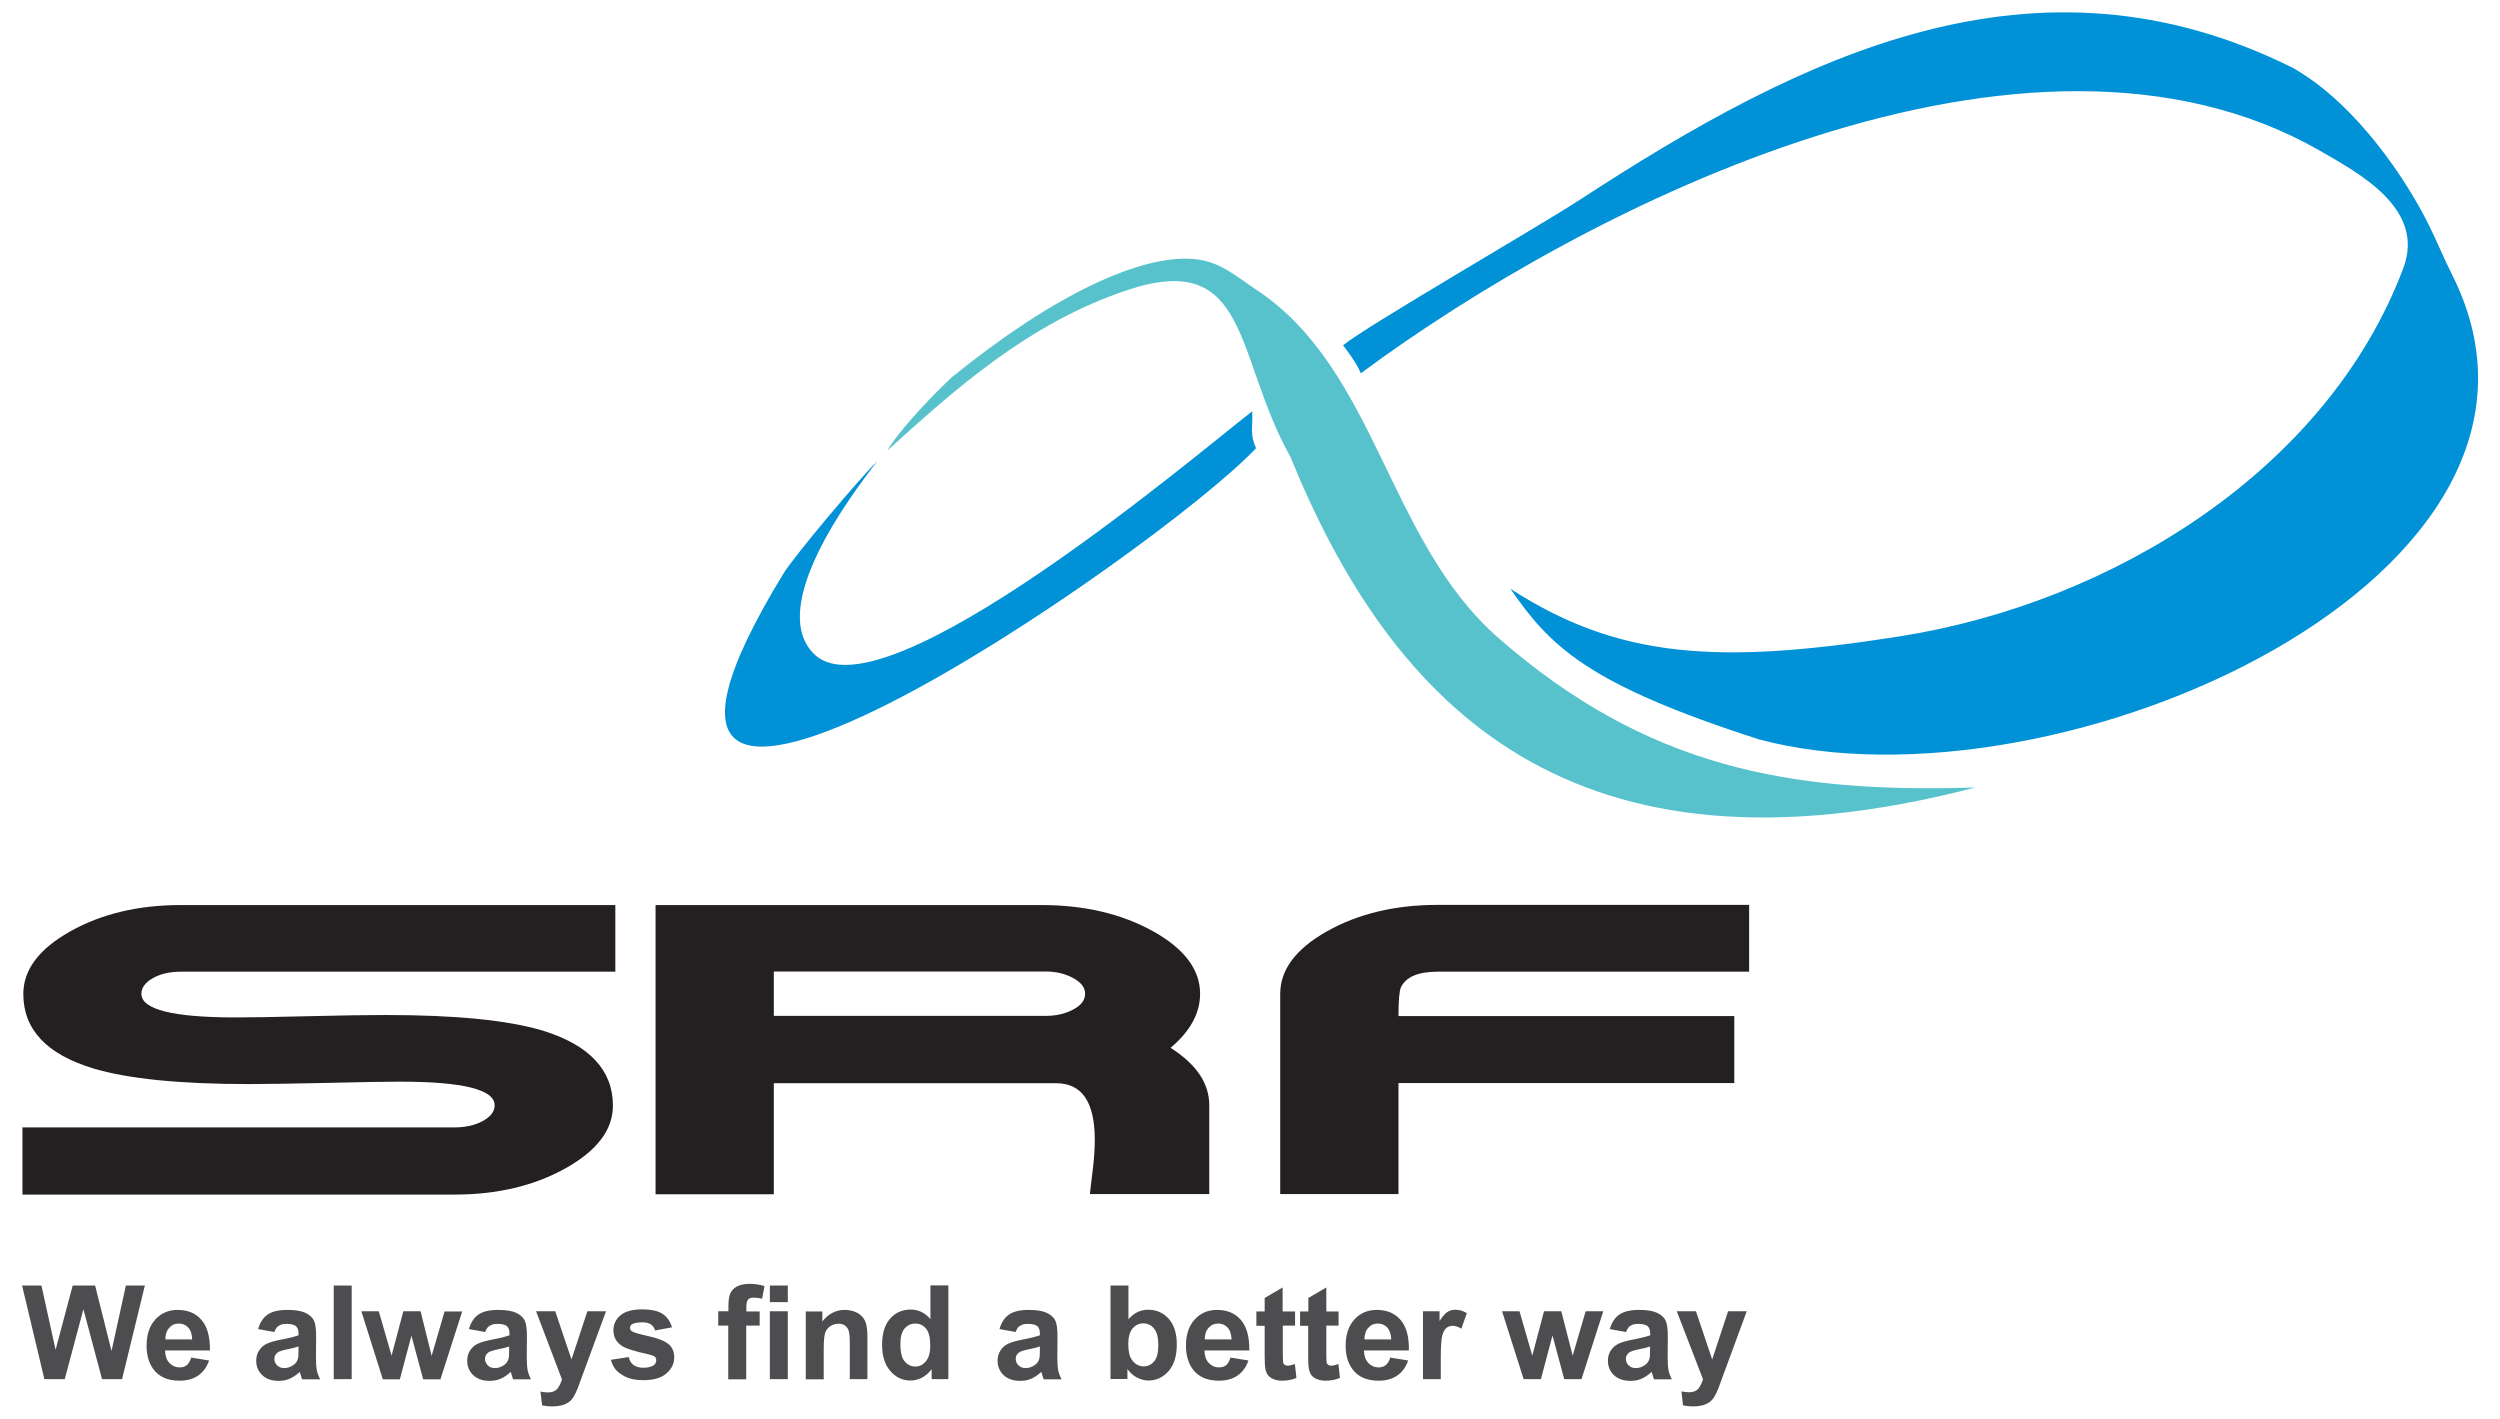 <?xml version="1.0" encoding="utf-8"?>
<!-- Generator: Adobe Illustrator 27.6.1, SVG Export Plug-In . SVG Version: 6.00 Build 0)  -->
<svg version="1.1" id="Layer_1" xmlns="http://www.w3.org/2000/svg" xmlns:xlink="http://www.w3.org/1999/xlink" x="0px" y="0px"
	 viewBox="0 0 144.8 82.2" style="enable-background:new 0 0 144.8 82.2;" xml:space="preserve">
<style type="text/css">
	.st0{clip-path:url(#SVGID_00000170239504712068990750000010320138753154752430_);fill:#4D4D4F;}
	.st1{clip-path:url(#SVGID_00000170239504712068990750000010320138753154752430_);fill:#57C2CC;}
	.st2{clip-path:url(#SVGID_00000170239504712068990750000010320138753154752430_);fill:#241F21;}
	.st3{clip-path:url(#SVGID_00000170239504712068990750000010320138753154752430_);fill:#0091D6;}
</style>
<g>
	<defs>
		<rect id="SVGID_1_" x="1.27" y="0.72" width="142.26" height="80.75"/>
	</defs>
	<clipPath id="SVGID_00000059275223756450270380000015094005172330310554_">
		<use xlink:href="#SVGID_1_"  style="overflow:visible;"/>
	</clipPath>
	<path style="clip-path:url(#SVGID_00000059275223756450270380000015094005172330310554_);fill:#4D4D4F;" d="M97.12,75.95h1.11
		l0.94,2.79l0.92-2.79h1.08l-1.39,3.78l-0.25,0.68c-0.09,0.23-0.18,0.4-0.26,0.53c-0.08,0.12-0.18,0.22-0.28,0.29
		c-0.11,0.07-0.24,0.13-0.39,0.17c-0.16,0.04-0.33,0.06-0.53,0.06c-0.2,0-0.39-0.02-0.59-0.06l-0.09-0.81
		c0.16,0.03,0.31,0.05,0.44,0.05c0.24,0,0.42-0.07,0.54-0.21c0.11-0.14,0.2-0.32,0.27-0.54L97.12,75.95z M95.57,77.99
		c-0.13,0.05-0.34,0.1-0.63,0.16c-0.29,0.06-0.48,0.12-0.57,0.18c-0.13,0.1-0.2,0.22-0.2,0.37c0,0.15,0.05,0.27,0.16,0.38
		c0.11,0.11,0.25,0.16,0.41,0.16c0.19,0,0.37-0.06,0.54-0.18c0.13-0.09,0.21-0.21,0.25-0.34c0.03-0.09,0.04-0.26,0.04-0.51V77.99z
		 M94.18,77.15l-0.94-0.17c0.11-0.38,0.29-0.66,0.55-0.84c0.26-0.18,0.64-0.27,1.15-0.27c0.47,0,0.81,0.06,1.04,0.17
		c0.23,0.11,0.39,0.25,0.48,0.42c0.09,0.17,0.14,0.48,0.14,0.93l-0.01,1.21c0,0.34,0.02,0.6,0.05,0.76c0.03,0.16,0.1,0.34,0.19,0.53
		h-1.03c-0.03-0.07-0.06-0.17-0.1-0.31c-0.02-0.06-0.03-0.1-0.04-0.12c-0.18,0.17-0.37,0.3-0.57,0.39c-0.2,0.09-0.42,0.13-0.65,0.13
		c-0.4,0-0.72-0.11-0.96-0.33c-0.23-0.22-0.35-0.5-0.35-0.83c0-0.22,0.05-0.42,0.16-0.59c0.11-0.17,0.26-0.31,0.45-0.4
		c0.19-0.09,0.47-0.17,0.83-0.24c0.48-0.09,0.82-0.18,1.01-0.25v-0.1c0-0.2-0.05-0.34-0.15-0.43c-0.1-0.08-0.28-0.13-0.56-0.13
		c-0.19,0-0.33,0.04-0.43,0.11C94.33,76.84,94.25,76.97,94.18,77.15 M88.25,79.88L87,75.95h1.01l0.74,2.57l0.68-2.57h1l0.66,2.57
		l0.75-2.57h1.02l-1.26,3.93h-1l-0.68-2.53l-0.67,2.53H88.25z M83.46,79.88h-1.04v-3.93h0.96v0.56c0.17-0.26,0.32-0.44,0.45-0.52
		c0.13-0.08,0.28-0.13,0.45-0.13c0.24,0,0.46,0.06,0.68,0.2l-0.32,0.9c-0.17-0.11-0.34-0.17-0.49-0.17c-0.15,0-0.27,0.04-0.37,0.12
		c-0.1,0.08-0.18,0.22-0.24,0.43c-0.06,0.21-0.09,0.65-0.09,1.32V79.88z M80.58,77.58c-0.01-0.3-0.09-0.53-0.23-0.69
		c-0.15-0.16-0.33-0.23-0.54-0.23c-0.23,0-0.41,0.08-0.56,0.25c-0.15,0.16-0.22,0.39-0.22,0.67H80.58z M80.52,78.63l1.04,0.17
		c-0.13,0.38-0.34,0.67-0.63,0.87c-0.29,0.2-0.65,0.3-1.08,0.3c-0.68,0-1.19-0.22-1.52-0.67c-0.26-0.36-0.39-0.81-0.39-1.35
		c0-0.65,0.17-1.16,0.51-1.53c0.34-0.37,0.77-0.55,1.29-0.55c0.58,0,1.05,0.19,1.38,0.58c0.34,0.39,0.5,0.98,0.48,1.77h-2.6
		c0.01,0.31,0.09,0.55,0.25,0.72c0.16,0.17,0.36,0.26,0.6,0.26c0.16,0,0.3-0.04,0.41-0.13C80.38,78.97,80.47,78.83,80.52,78.63
		 M77.53,75.95v0.83h-0.71v1.58c0,0.32,0.01,0.51,0.02,0.56c0.01,0.05,0.05,0.1,0.09,0.13c0.05,0.03,0.11,0.05,0.17,0.05
		c0.1,0,0.24-0.03,0.42-0.1l0.09,0.81c-0.24,0.1-0.51,0.16-0.82,0.16c-0.19,0-0.36-0.03-0.51-0.09c-0.15-0.06-0.26-0.15-0.33-0.24
		c-0.07-0.1-0.12-0.24-0.15-0.41c-0.02-0.12-0.03-0.36-0.03-0.73v-1.71H75.3v-0.83h0.48v-0.78l1.04-0.61v1.39H77.53z M75.01,75.95
		v0.83H74.3v1.58c0,0.32,0.01,0.51,0.02,0.56c0.01,0.05,0.04,0.1,0.09,0.13c0.05,0.03,0.11,0.05,0.17,0.05c0.1,0,0.24-0.03,0.42-0.1
		l0.09,0.81c-0.24,0.1-0.51,0.16-0.82,0.16c-0.19,0-0.36-0.03-0.51-0.09c-0.15-0.06-0.26-0.15-0.33-0.24
		c-0.07-0.1-0.12-0.24-0.15-0.41c-0.02-0.12-0.03-0.36-0.03-0.73v-1.71h-0.48v-0.83h0.48v-0.78l1.04-0.61v1.39H75.01z M71.33,77.58
		c-0.01-0.3-0.08-0.53-0.23-0.69c-0.15-0.16-0.33-0.23-0.54-0.23c-0.23,0-0.41,0.08-0.56,0.25c-0.15,0.16-0.22,0.39-0.22,0.67H71.33
		z M71.27,78.63l1.04,0.17c-0.13,0.38-0.34,0.67-0.63,0.87c-0.29,0.2-0.65,0.3-1.08,0.3c-0.68,0-1.19-0.22-1.52-0.67
		c-0.26-0.36-0.39-0.81-0.39-1.35c0-0.65,0.17-1.16,0.51-1.53c0.34-0.37,0.77-0.55,1.29-0.55c0.58,0,1.05,0.19,1.38,0.58
		c0.34,0.39,0.5,0.98,0.49,1.77h-2.6c0.01,0.31,0.09,0.55,0.25,0.72c0.16,0.17,0.36,0.26,0.6,0.26c0.16,0,0.3-0.04,0.41-0.13
		C71.13,78.97,71.21,78.83,71.27,78.63 M65.35,77.83c0,0.41,0.06,0.71,0.19,0.9c0.18,0.28,0.42,0.41,0.72,0.41
		c0.23,0,0.42-0.1,0.59-0.29c0.16-0.2,0.24-0.5,0.24-0.93c0-0.45-0.08-0.77-0.25-0.97c-0.16-0.2-0.37-0.3-0.62-0.3
		c-0.25,0-0.45,0.1-0.62,0.29C65.44,77.14,65.35,77.44,65.35,77.83 M64.32,79.88v-5.42h1.04v1.95c0.32-0.37,0.7-0.55,1.14-0.55
		c0.48,0,0.87,0.17,1.19,0.52c0.31,0.35,0.47,0.84,0.47,1.49c0,0.67-0.16,1.19-0.48,1.55c-0.32,0.36-0.71,0.54-1.16,0.54
		c-0.22,0-0.45-0.06-0.66-0.17c-0.22-0.11-0.41-0.28-0.56-0.5v0.58H64.32z M60.22,77.99c-0.13,0.05-0.34,0.1-0.63,0.16
		c-0.29,0.06-0.48,0.12-0.56,0.18c-0.14,0.1-0.2,0.22-0.2,0.37c0,0.15,0.05,0.27,0.16,0.38c0.11,0.11,0.25,0.16,0.41,0.16
		c0.19,0,0.37-0.06,0.54-0.18c0.13-0.09,0.21-0.21,0.25-0.34c0.03-0.09,0.04-0.26,0.04-0.51V77.99z M58.83,77.15l-0.94-0.17
		c0.11-0.38,0.29-0.66,0.55-0.84c0.26-0.18,0.64-0.27,1.15-0.27c0.46,0,0.81,0.06,1.04,0.17c0.23,0.11,0.39,0.25,0.48,0.42
		c0.09,0.17,0.14,0.48,0.14,0.93l-0.01,1.21c0,0.34,0.02,0.6,0.05,0.76c0.03,0.16,0.1,0.34,0.19,0.53h-1.03
		c-0.03-0.07-0.06-0.17-0.1-0.31c-0.02-0.06-0.03-0.1-0.04-0.12c-0.18,0.17-0.37,0.3-0.57,0.39c-0.2,0.09-0.42,0.13-0.65,0.13
		c-0.4,0-0.72-0.11-0.96-0.33c-0.23-0.22-0.35-0.5-0.35-0.83c0-0.22,0.05-0.42,0.16-0.59c0.11-0.17,0.25-0.31,0.45-0.4
		c0.19-0.09,0.47-0.17,0.83-0.24c0.48-0.09,0.82-0.18,1.01-0.25v-0.1c0-0.2-0.05-0.34-0.15-0.43c-0.1-0.08-0.28-0.13-0.56-0.13
		c-0.19,0-0.33,0.04-0.43,0.11C58.97,76.84,58.89,76.97,58.83,77.15 M52.15,77.83c0,0.42,0.06,0.72,0.17,0.91
		c0.17,0.27,0.4,0.41,0.7,0.41c0.24,0,0.44-0.1,0.61-0.31c0.17-0.2,0.25-0.51,0.25-0.91c0-0.45-0.08-0.78-0.24-0.97
		c-0.16-0.2-0.37-0.3-0.63-0.3c-0.25,0-0.45,0.1-0.62,0.29C52.23,77.15,52.15,77.44,52.15,77.83 M54.92,79.88h-0.96V79.3
		c-0.16,0.22-0.35,0.39-0.57,0.5c-0.22,0.11-0.44,0.16-0.66,0.16c-0.45,0-0.84-0.18-1.16-0.55c-0.32-0.36-0.48-0.87-0.48-1.52
		c0-0.67,0.16-1.17,0.47-1.52c0.31-0.35,0.71-0.52,1.19-0.52c0.44,0,0.82,0.18,1.14,0.55v-1.95h1.04V79.88z M50.26,79.88h-1.04v-2
		c0-0.42-0.02-0.7-0.07-0.82c-0.04-0.12-0.12-0.22-0.22-0.29c-0.1-0.07-0.22-0.1-0.36-0.1c-0.18,0-0.34,0.05-0.49,0.15
		c-0.14,0.1-0.24,0.23-0.29,0.39c-0.05,0.16-0.08,0.46-0.08,0.9v1.78h-1.04v-3.93h0.96v0.58c0.34-0.44,0.78-0.67,1.29-0.67
		c0.23,0,0.44,0.04,0.63,0.12c0.19,0.08,0.33,0.19,0.43,0.32c0.1,0.13,0.17,0.27,0.2,0.44c0.04,0.16,0.06,0.39,0.06,0.7V79.88z
		 M44.59,75.95h1.04v3.93h-1.04V75.95z M44.59,74.46h1.04v0.96h-1.04V74.46z M41.61,75.95h0.58v-0.3c0-0.33,0.04-0.58,0.11-0.74
		c0.07-0.16,0.2-0.3,0.39-0.4c0.19-0.1,0.43-0.15,0.72-0.15c0.3,0,0.59,0.04,0.87,0.13l-0.14,0.73c-0.17-0.04-0.32-0.06-0.48-0.06
		s-0.26,0.03-0.33,0.11c-0.06,0.07-0.1,0.21-0.1,0.41v0.28H44v0.82h-0.78v3.11h-1.04v-3.11h-0.58V75.95z M35.38,78.76l1.04-0.16
		c0.04,0.2,0.13,0.36,0.27,0.46c0.14,0.1,0.33,0.16,0.57,0.16c0.27,0,0.47-0.05,0.61-0.15c0.09-0.07,0.14-0.16,0.14-0.28
		c0-0.08-0.03-0.15-0.07-0.2c-0.05-0.05-0.17-0.09-0.35-0.14c-0.84-0.18-1.37-0.35-1.59-0.51c-0.31-0.21-0.47-0.51-0.47-0.89
		c0-0.34,0.13-0.63,0.4-0.86c0.27-0.23,0.68-0.35,1.25-0.35c0.54,0,0.94,0.09,1.2,0.26c0.26,0.18,0.44,0.43,0.54,0.78l-0.98,0.18
		c-0.04-0.15-0.12-0.27-0.24-0.35c-0.12-0.08-0.28-0.12-0.5-0.12c-0.27,0-0.47,0.04-0.59,0.11c-0.08,0.05-0.12,0.12-0.12,0.21
		c0,0.07,0.03,0.14,0.1,0.19c0.09,0.07,0.42,0.17,0.97,0.29c0.55,0.12,0.94,0.28,1.16,0.46c0.22,0.18,0.33,0.44,0.33,0.77
		c0,0.36-0.15,0.67-0.45,0.93c-0.3,0.26-0.74,0.39-1.33,0.39c-0.54,0-0.96-0.11-1.27-0.33C35.68,79.43,35.48,79.13,35.38,78.76
		 M31.05,75.95h1.11l0.94,2.79l0.92-2.79h1.08l-1.39,3.78l-0.25,0.68c-0.09,0.23-0.18,0.4-0.26,0.53c-0.08,0.12-0.18,0.22-0.28,0.29
		c-0.11,0.07-0.24,0.13-0.4,0.17c-0.16,0.04-0.33,0.06-0.53,0.06c-0.2,0-0.39-0.02-0.59-0.06L31.3,80.6
		c0.16,0.03,0.31,0.05,0.44,0.05c0.24,0,0.42-0.07,0.54-0.21c0.11-0.14,0.2-0.32,0.27-0.54L31.05,75.95z M29.49,77.99
		c-0.13,0.05-0.34,0.1-0.63,0.16c-0.29,0.06-0.48,0.12-0.57,0.18c-0.13,0.1-0.2,0.22-0.2,0.37c0,0.15,0.06,0.27,0.16,0.38
		s0.25,0.16,0.41,0.16c0.19,0,0.37-0.06,0.54-0.18c0.13-0.09,0.21-0.21,0.25-0.34c0.03-0.09,0.04-0.26,0.04-0.51V77.99z M28.1,77.15
		l-0.94-0.17c0.11-0.38,0.29-0.66,0.55-0.84c0.26-0.18,0.64-0.27,1.15-0.27c0.46,0,0.81,0.06,1.04,0.17
		c0.23,0.11,0.39,0.25,0.48,0.42c0.09,0.17,0.14,0.48,0.14,0.93l-0.01,1.21c0,0.34,0.02,0.6,0.05,0.76c0.03,0.16,0.1,0.34,0.19,0.53
		h-1.03c-0.03-0.07-0.06-0.17-0.1-0.31c-0.02-0.06-0.03-0.1-0.04-0.12c-0.18,0.17-0.37,0.3-0.57,0.39c-0.2,0.09-0.42,0.13-0.65,0.13
		c-0.4,0-0.72-0.11-0.95-0.33c-0.23-0.22-0.35-0.5-0.35-0.83c0-0.22,0.05-0.42,0.16-0.59c0.11-0.17,0.25-0.31,0.45-0.4
		c0.19-0.09,0.47-0.17,0.83-0.24c0.48-0.09,0.82-0.18,1.01-0.25v-0.1c0-0.2-0.05-0.34-0.15-0.43c-0.1-0.08-0.28-0.13-0.56-0.13
		c-0.19,0-0.33,0.04-0.43,0.11C28.25,76.84,28.17,76.97,28.1,77.15 M22.17,79.88l-1.24-3.93h1.01l0.74,2.57l0.68-2.57h1L25,78.53
		l0.75-2.57h1.02l-1.26,3.93h-1l-0.68-2.53l-0.67,2.53H22.17z M19.33,74.46h1.04v5.42h-1.04V74.46z M17.28,77.99
		c-0.13,0.05-0.34,0.1-0.63,0.16c-0.29,0.06-0.48,0.12-0.56,0.18c-0.13,0.1-0.2,0.22-0.2,0.37c0,0.15,0.05,0.27,0.16,0.38
		c0.11,0.11,0.25,0.16,0.41,0.16c0.19,0,0.37-0.06,0.54-0.18c0.13-0.09,0.21-0.21,0.25-0.34c0.03-0.09,0.04-0.26,0.04-0.51V77.99z
		 M15.89,77.15l-0.94-0.17c0.11-0.38,0.29-0.66,0.55-0.84c0.26-0.18,0.64-0.27,1.15-0.27c0.47,0,0.81,0.06,1.04,0.17
		c0.23,0.11,0.39,0.25,0.48,0.42c0.09,0.17,0.14,0.48,0.14,0.93l-0.01,1.21c0,0.34,0.02,0.6,0.05,0.76c0.03,0.16,0.1,0.34,0.19,0.53
		H17.5c-0.03-0.07-0.06-0.17-0.1-0.31c-0.02-0.06-0.03-0.1-0.04-0.12c-0.18,0.17-0.37,0.3-0.57,0.39c-0.2,0.09-0.42,0.13-0.65,0.13
		c-0.4,0-0.72-0.11-0.95-0.33c-0.23-0.22-0.35-0.5-0.35-0.83c0-0.22,0.05-0.42,0.16-0.59c0.11-0.17,0.25-0.31,0.45-0.4
		c0.19-0.09,0.47-0.17,0.83-0.24c0.48-0.09,0.82-0.18,1.01-0.25v-0.1c0-0.2-0.05-0.34-0.15-0.43c-0.1-0.08-0.28-0.13-0.56-0.13
		c-0.19,0-0.33,0.04-0.43,0.11C16.04,76.84,15.96,76.97,15.89,77.15 M11.13,77.58c-0.01-0.3-0.08-0.53-0.23-0.69
		c-0.15-0.16-0.33-0.23-0.54-0.23c-0.23,0-0.41,0.08-0.56,0.25c-0.15,0.16-0.22,0.39-0.22,0.67H11.13z M11.07,78.63l1.04,0.17
		c-0.13,0.38-0.34,0.67-0.63,0.87c-0.29,0.2-0.65,0.3-1.08,0.3c-0.68,0-1.19-0.22-1.52-0.67c-0.26-0.36-0.39-0.81-0.39-1.35
		c0-0.65,0.17-1.16,0.51-1.53c0.34-0.37,0.77-0.55,1.29-0.55c0.58,0,1.05,0.19,1.38,0.58c0.34,0.39,0.5,0.98,0.49,1.77h-2.6
		c0.01,0.31,0.09,0.55,0.25,0.72c0.16,0.17,0.36,0.26,0.6,0.26c0.16,0,0.3-0.04,0.41-0.13C10.93,78.97,11.02,78.83,11.07,78.63
		 M2.57,79.88l-1.29-5.42h1.12l0.82,3.72l0.99-3.72h1.3l0.95,3.79l0.83-3.79h1.1l-1.32,5.42H5.91l-1.08-4.05l-1.08,4.05H2.57z"/>
	<path style="clip-path:url(#SVGID_00000059275223756450270380000015094005172330310554_);fill:#57C2CC;" d="M72.78,16.79
		c6.97,4.62,7.57,14.54,14.03,20.18c8.55,7.45,16.77,8.99,27.61,8.64c-23.31,6.07-33.74-4.57-39.68-19.15
		c-3.25-5.78-2.31-12.02-9.41-9.67c-5.81,1.92-10.17,5.9-13.94,9.31c0.5-0.9,2.19-2.8,3.74-4.25c6.05-4.91,10.92-7.02,13.83-6.86
		C70.62,15.07,71.5,15.95,72.78,16.79"/>
	<path style="clip-path:url(#SVGID_00000059275223756450270380000015094005172330310554_);fill:#241F21;" d="M35.64,56.28H10.48
		c-0.63,0-1.17,0.12-1.62,0.37c-0.44,0.25-0.67,0.55-0.67,0.91c0,0.91,1.82,1.37,5.47,1.37c0.79,0,2.17-0.02,4.14-0.07
		c1.97-0.05,3.49-0.07,4.57-0.07c4.03,0,7.06,0.3,9.09,0.91c2.69,0.84,4.04,2.29,4.04,4.34c0,1.39-0.91,2.6-2.73,3.62
		c-1.82,1.02-3.97,1.53-6.44,1.53H1.3V65.3h25.02c0.63,0,1.18-0.12,1.64-0.37c0.46-0.25,0.69-0.55,0.69-0.91
		c0-0.91-1.82-1.37-5.47-1.37c-0.79,0-2.18,0.02-4.16,0.07c-1.98,0.04-3.51,0.07-4.59,0.07c-3.99,0-7.01-0.3-9.04-0.91
		c-2.7-0.82-4.04-2.26-4.04-4.31c0-1.39,0.9-2.6,2.71-3.62c1.81-1.02,3.95-1.53,6.42-1.53h25.16V56.28z"/>
	<path style="clip-path:url(#SVGID_00000059275223756450270380000015094005172330310554_);fill:#241F21;" d="M62.85,57.56
		c0-0.36-0.23-0.66-0.69-0.91c-0.46-0.25-0.99-0.38-1.59-0.38H44.82v2.57h15.74c0.63,0,1.17-0.13,1.62-0.38
		C62.62,58.23,62.85,57.92,62.85,57.56 M70.03,69.16h-6.9c0-0.07,0.05-0.48,0.14-1.23c0.1-0.75,0.14-1.38,0.14-1.9
		c0-2.2-0.74-3.29-2.24-3.29H44.82v6.43h-6.85V52.42h22.35c2.47,0,4.62,0.5,6.45,1.51c1.82,1.01,2.74,2.22,2.74,3.63
		c0,1.12-0.57,2.17-1.71,3.13c1.49,0.95,2.24,2.05,2.24,3.32V69.16z"/>
	<path style="clip-path:url(#SVGID_00000059275223756450270380000015094005172330310554_);fill:#241F21;" d="M101.31,56.28H83.28
		c-1.14,0-1.85,0.3-2.14,0.91C81.05,57.4,81,57.96,81,58.85h19.45v3.88H81v6.43h-6.85v-11.6c0-1.39,0.9-2.6,2.71-3.62
		c1.81-1.02,3.95-1.53,6.42-1.53h18.03V56.28z"/>
	<path style="clip-path:url(#SVGID_00000059275223756450270380000015094005172330310554_);fill:#0091D6;" d="M142.03,15.92
		c8.74,17.4-22.85,31.51-40.13,26.91c-9.97-3.2-12.12-5.4-14.42-8.73c6.26,4.05,12.05,4.42,22.6,2.75
		c12.25-1.94,24.72-9.62,29.12-21.32c1.3-3.45-2.58-5.5-4.83-6.8c-16.94-9.71-42.44,3.17-55.55,12.89
		c-0.28-0.69-1.03-1.61-1.03-1.62c1.23-1.04,11.37-6.9,13.7-8.42c12.86-8.39,26.38-15.09,41.31-7.65c3.78,2.15,6.67,6.65,7.89,9.13
		C141.17,14.02,141.55,14.97,142.03,15.92 M72.53,23.82c-2.97,2.29-21.36,17.95-25.36,14.08c-2.78-2.69,2.08-9.18,3.64-11.18
		c-1.05,1.01-4.77,5.44-5.42,6.48c-14.48,23.69,21.62-1.16,27.36-7.24C72.38,25.14,72.57,24.81,72.53,23.82"/>
</g>
</svg>
